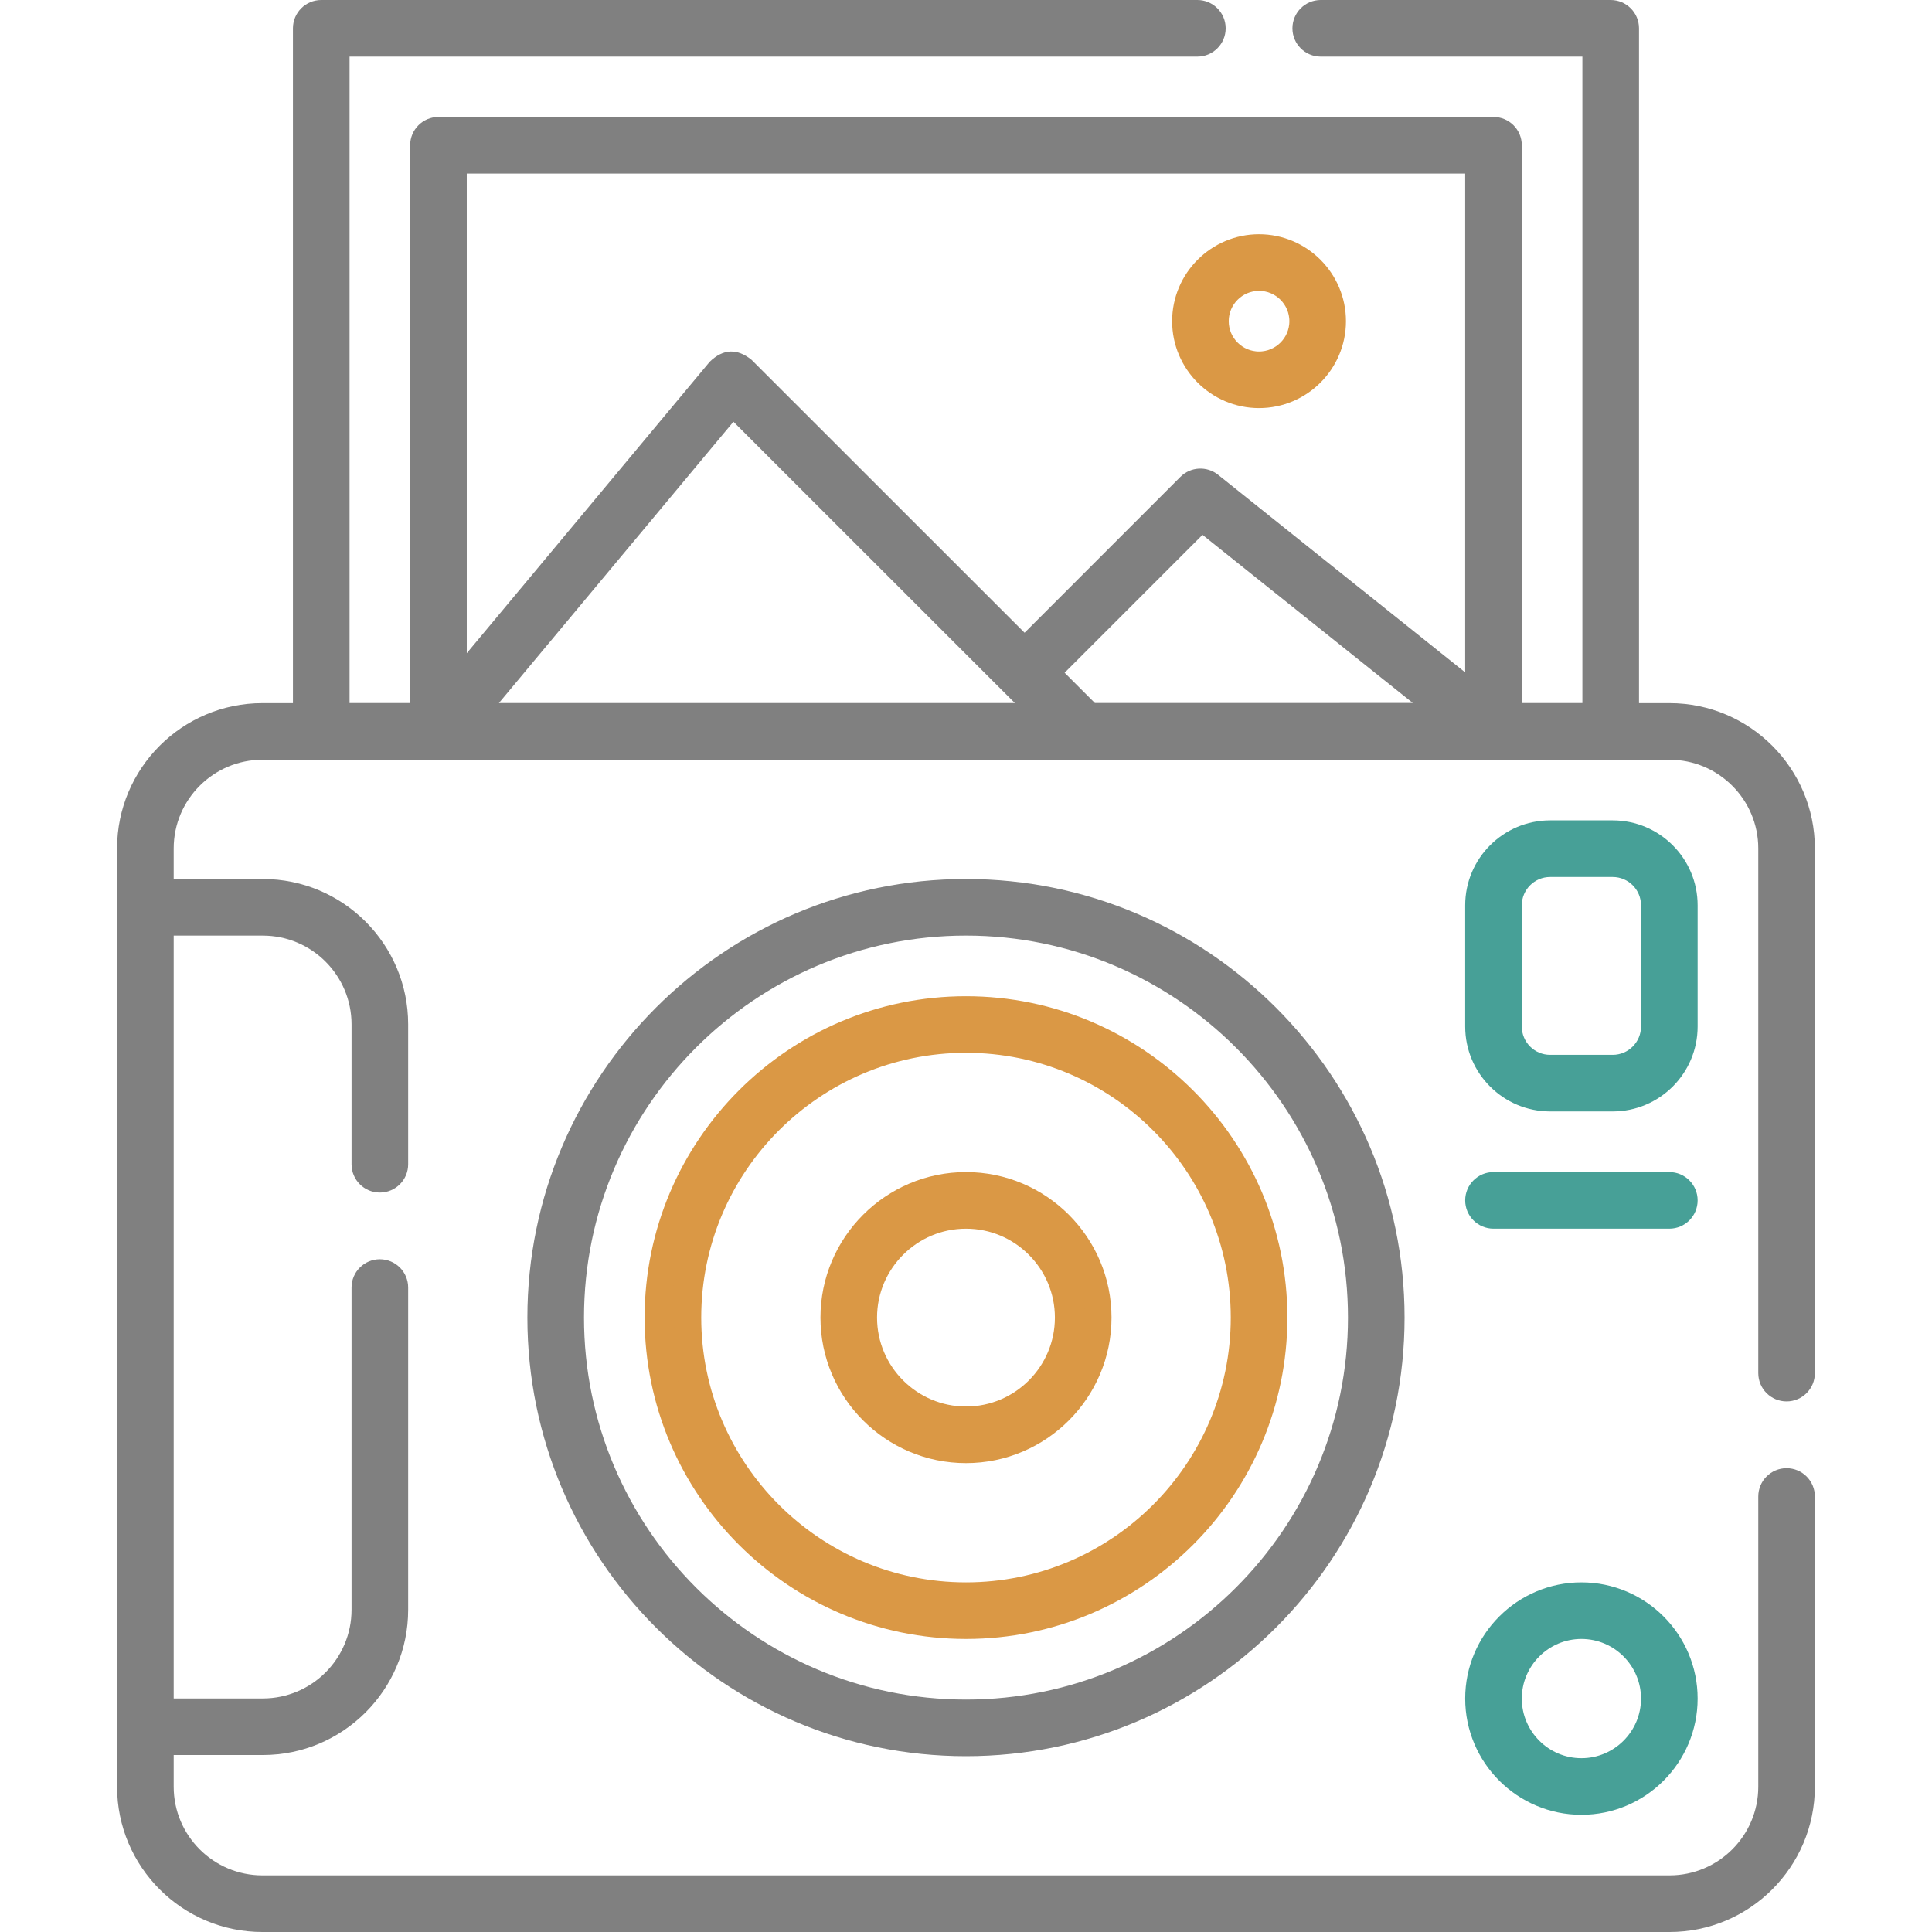 <svg width="72" height="72" viewBox="0 0 72 72" fill="none" xmlns="http://www.w3.org/2000/svg">
<path d="M66.58 52.227C67.163 52.227 67.635 51.755 67.635 51.172V31.619C67.635 28.633 65.206 26.204 62.221 26.204H61.081V1.055C61.081 0.472 60.609 0 60.026 0H49.219C48.637 0 48.165 0.472 48.165 1.055C48.165 1.637 48.637 2.11 49.219 2.11H58.971V26.2H56.713V5.414C56.713 4.831 56.241 4.359 55.658 4.359H16.34C15.758 4.359 15.285 4.831 15.285 5.414V26.2H13.027V2.11H44.622C45.205 2.11 45.677 1.637 45.677 1.055C45.677 0.472 45.205 0 44.622 0H11.972C11.389 0 10.917 0.472 10.917 1.055V26.204H9.778C6.792 26.204 4.363 28.633 4.363 31.619V66.585C4.363 69.571 6.792 72 9.778 72H62.221C65.206 72 67.635 69.571 67.635 66.585V55.77C67.635 55.187 67.163 54.715 66.58 54.715C65.998 54.715 65.526 55.187 65.526 55.77V66.585C65.526 68.408 64.043 69.89 62.221 69.89H9.778C7.956 69.89 6.473 68.408 6.473 66.585V65.405H9.796C12.782 65.405 15.211 62.976 15.211 59.991V47.984C15.211 47.401 14.739 46.929 14.156 46.929C13.574 46.929 13.101 47.401 13.101 47.984V59.991C13.101 61.813 11.619 63.296 9.796 63.296H6.473V34.868H9.796C11.619 34.868 13.101 36.351 13.101 38.173V43.388C13.101 43.971 13.574 44.443 14.156 44.443C14.739 44.443 15.211 43.971 15.211 43.388V38.173C15.211 35.187 12.782 32.758 9.796 32.758H6.473V31.619C6.473 29.797 7.956 28.314 9.778 28.314H62.221C64.043 28.314 65.526 29.797 65.526 31.619V51.172C65.526 51.755 65.998 52.227 66.58 52.227ZM40.803 26.199L39.675 25.071L44.814 19.932L52.65 26.197L40.803 26.199ZM37.82 26.2L18.593 26.2L27.333 15.717L37.82 26.2ZM54.603 6.469V25.057L45.395 17.694C44.975 17.359 44.37 17.392 43.99 17.772L38.183 23.58L28.008 13.409C27.468 12.975 26.95 12.998 26.452 13.479L17.395 24.343V6.469H54.603Z" fill="#808080"/>
<path d="M63.266 33.738C63.266 31.993 61.846 30.573 60.102 30.573H57.768C56.023 30.573 54.603 31.993 54.603 33.738V38.256C54.603 40.001 56.023 41.42 57.768 41.42H60.102C61.846 41.42 63.266 40.001 63.266 38.256V33.738ZM61.156 38.256C61.156 38.837 60.683 39.311 60.102 39.311H57.768C57.186 39.311 56.713 38.837 56.713 38.256V33.738C56.713 33.156 57.186 32.683 57.768 32.683H60.102C60.683 32.683 61.156 33.156 61.156 33.738V38.256Z" fill="#47A097"/>
<path d="M58.935 58.97C56.547 58.97 54.603 60.913 54.603 63.301C54.603 65.689 56.547 67.632 58.935 67.632C61.323 67.632 63.266 65.689 63.266 63.301C63.266 60.913 61.323 58.97 58.935 58.97ZM58.935 65.523C57.71 65.523 56.713 64.526 56.713 63.301C56.713 62.076 57.71 61.079 58.935 61.079C60.16 61.079 61.156 62.076 61.156 63.301C61.156 64.526 60.16 65.523 58.935 65.523Z" fill="#47A097"/>
<path d="M19.654 49.103C19.654 58.116 26.987 65.448 35.999 65.448C45.012 65.448 52.344 58.116 52.344 49.103C52.344 40.09 45.012 32.758 35.999 32.758C26.987 32.758 19.654 40.09 19.654 49.103ZM50.235 49.103C50.235 56.952 43.849 63.338 35.999 63.338C28.15 63.338 21.764 56.952 21.764 49.103C21.764 41.253 28.15 34.867 35.999 34.867C43.849 34.867 50.235 41.253 50.235 49.103Z" fill="#808080"/>
<path d="M36 37.626C42.328 37.626 47.477 42.775 47.477 49.102C47.476 55.43 42.328 60.579 36 60.579C29.672 60.579 24.524 55.43 24.523 49.102C24.523 42.775 29.672 37.626 36 37.626ZM36 38.735C30.283 38.735 25.633 43.386 25.633 49.102C25.633 54.819 30.283 59.47 36 59.47C41.717 59.47 46.367 54.819 46.367 49.102C46.367 43.386 41.717 38.735 36 38.735Z" fill="#DA9845" stroke="#DA9845" stroke-width="1"/>
<path d="M36 44.18C38.714 44.18 40.923 46.389 40.923 49.103C40.923 51.818 38.714 54.026 36 54.026C33.286 54.026 31.076 51.818 31.076 49.103C31.076 46.389 33.286 44.18 36 44.18ZM36 45.289C33.897 45.289 32.185 47 32.185 49.103C32.186 51.207 33.897 52.917 36 52.917C38.103 52.917 39.813 51.207 39.813 49.103C39.813 47 38.103 45.289 36 45.289Z" fill="#DA9845" stroke="#DA9845" stroke-width="1"/>
<path d="M62.211 43.68H55.658C55.076 43.68 54.603 44.152 54.603 44.734C54.603 45.317 55.076 45.789 55.658 45.789H62.211C62.794 45.789 63.266 45.317 63.266 44.734C63.266 44.152 62.794 43.68 62.211 43.68Z" fill="#47A097"/>
<path d="M46.921 9.23C48.431 9.231 49.66 10.46 49.66 11.97C49.66 13.479 48.431 14.709 46.921 14.709C45.411 14.709 44.182 13.479 44.182 11.97C44.182 10.46 45.411 9.23 46.921 9.23ZM46.921 10.34C46.022 10.34 45.291 11.071 45.291 11.97C45.291 12.868 46.022 13.599 46.921 13.599C47.82 13.599 48.551 12.869 48.551 11.97C48.551 11.071 47.82 10.34 46.921 10.34Z" fill="#DA9845" stroke="#DA9845" stroke-width="1"/>
</svg>
